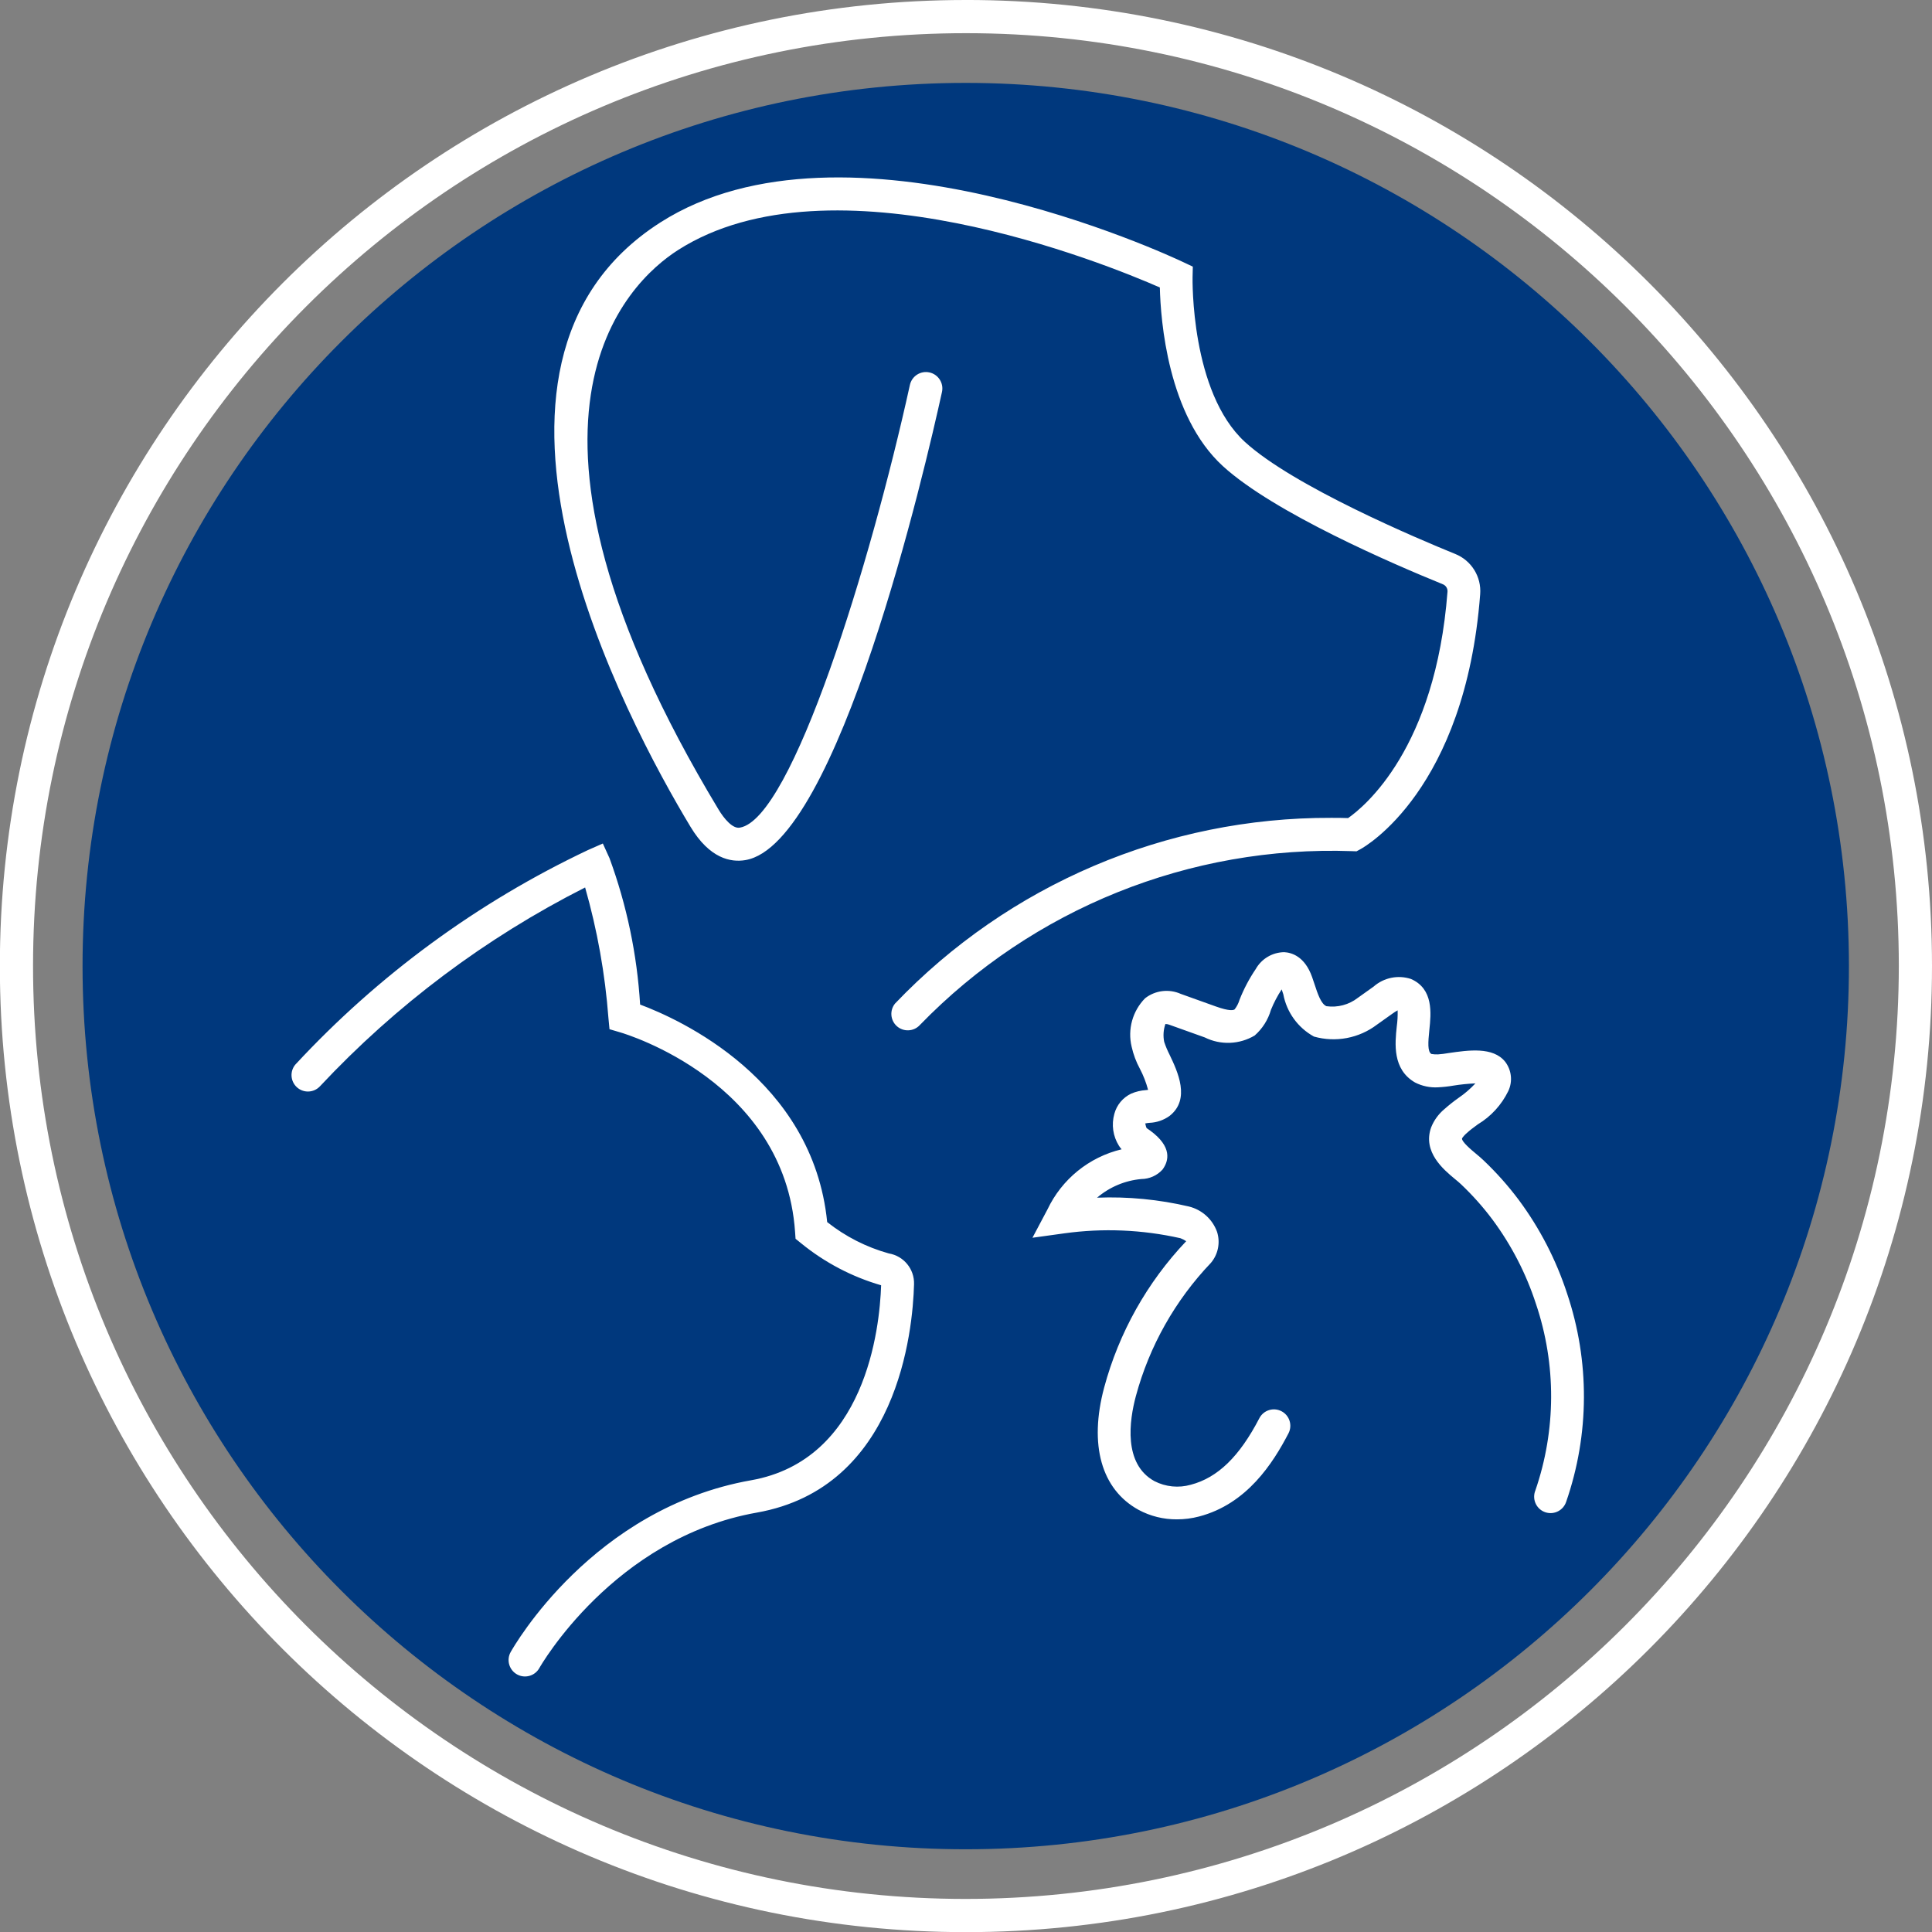 <svg xmlns="http://www.w3.org/2000/svg" xmlns:xlink="http://www.w3.org/1999/xlink" id="Calque_1" x="0px" y="0px" width="100.381px" height="100.389px" viewBox="0 0 100.381 100.389" xml:space="preserve"><rect x="0" y="0" width="100.381" height="100.389" fill="#808080" stroke="none"/><ellipse fill="#FFFFFF" cx="50.344" cy="50.196" rx="44.555" ry="45.443"></ellipse><path id="Trac&#xE9;_215" fill="#FFFFFF" d="M50.165,0C22.443,0.012-0.019,22.494-0.007,50.216 c0.012,27.721,22.494,50.184,50.216,50.172c27.719-0.013,50.181-22.491,50.172-50.21C100.379,22.463,77.909-0.003,50.195-0.001 C50.185-0.001,50.175,0,50.165,0z M50.165,98.663c-26.77-0.012-48.46-21.723-48.448-48.491C1.729,23.403,23.439,1.711,50.209,1.724 c26.755,0.012,48.438,21.699,48.448,48.454C98.64,76.95,76.938,98.65,50.165,98.663L50.165,98.663z"></path><path id="Trac&#xE9;_281" fill="#00387D" d="M50.165,4.307C24.822,4.314,4.282,24.864,4.289,50.207 c0.006,25.343,20.557,45.882,45.9,45.876c25.343-0.007,45.882-20.557,45.876-45.9c0-0.001,0-0.002,0-0.003 C96.05,24.841,75.505,4.307,50.165,4.307z M39.323,78.59c-7.448,1.319-11.263,8.01-11.3,8.077c-0.23,0.411-0.75,0.559-1.161,0.329 c-0.411-0.23-0.559-0.75-0.329-1.161c0.171-0.3,4.256-7.468,12.492-8.925c5.948-1.054,6.68-7.872,6.756-10.131 c-1.519-0.44-2.933-1.183-4.158-2.183l-0.288-0.233l-0.026-0.368c-0.543-7.772-8.736-10.256-9.085-10.357l-0.556-0.164l-0.055-0.577 c-0.173-2.297-0.579-4.571-1.212-6.787c-5.164,2.613-9.829,6.112-13.784,10.338c-0.326,0.341-0.866,0.354-1.206,0.028 c-0.324-0.31-0.354-0.816-0.068-1.161c4.312-4.652,9.474-8.437,15.207-11.149l0.772-0.34l0.349,0.768 c0.895,2.443,1.43,5.003,1.588,7.6c2.037,0.761,8.974,3.875,9.719,11.301c0.947,0.751,2.035,1.305,3.2,1.629 c0.777,0.129,1.338,0.813,1.313,1.6C47.425,69.171,46.642,77.295,39.323,78.59z M47.797,53.253 c-0.316,0.349-0.856,0.375-1.205,0.059c-0.335-0.305-0.375-0.819-0.088-1.171c5.909-6.188,14.101-9.676,22.656-9.648 c0.293,0,0.586,0,0.883,0.012c0.843-0.587,4.541-3.609,5.165-11.766c0.011-0.164-0.084-0.316-0.236-0.38 c-2.555-1.038-8.783-3.717-11.435-6.141c-2.865-2.62-3.235-7.586-3.275-9.282c-2.8-1.229-17.063-7.037-25.034-1.944 c-2.613,1.671-10.179,8.7,2.113,29.081c0.279,0.461,0.727,1,1.1,0.928c2.706-0.445,6.794-13.722,8.834-23 c0.101-0.461,0.556-0.752,1.016-0.651s0.752,0.556,0.651,1.016c-0.861,3.924-5.4,23.53-10.221,24.323 c-0.75,0.125-1.848-0.077-2.843-1.729c-3.309-5.487-13.2-23.965-1.572-31.4c9.62-6.15,26.458,1.72,27.169,2.058l0.5,0.236 l-0.013,0.556c0,0.06-0.114,5.959,2.724,8.555c2.516,2.3,9,5.036,10.926,5.818c0.842,0.34,1.366,1.188,1.293,2.094 c-0.777,10.174-6,13.124-6.219,13.243l-0.205,0.111l-0.232-0.008C61.825,43.924,53.668,47.205,47.797,53.253L47.797,53.253z  M81.374,78.027c-0.146,0.448-0.627,0.693-1.075,0.548s-0.692-0.627-0.548-1.075c0.006-0.017,0.012-0.032,0.018-0.048 c1.085-3.144,1.098-6.558,0.034-9.708c-0.511-1.573-1.274-3.052-2.26-4.38c-0.492-0.658-1.04-1.272-1.638-1.838 c-0.09-0.085-0.199-0.176-0.314-0.27c-0.589-0.488-1.684-1.4-1.236-2.673c0.146-0.373,0.387-0.703,0.694-0.959 c0.229-0.203,0.47-0.395,0.72-0.572c0.324-0.22,0.622-0.476,0.889-0.763c-0.385,0.017-0.77,0.056-1.149,0.117 c-0.265,0.046-0.532,0.075-0.8,0.088l0,0c-0.411,0.023-0.82-0.063-1.188-0.251c-1.183-0.684-1.043-2.025-0.949-2.913 c0.038-0.277,0.053-0.557,0.045-0.835c-0.091,0.049-0.178,0.104-0.262,0.165l-0.813,0.578c-0.934,0.709-2.146,0.938-3.273,0.619 c-0.834-0.458-1.418-1.266-1.593-2.2l-0.084-0.251c-0.22,0.335-0.406,0.689-0.557,1.061c-0.149,0.516-0.442,0.979-0.845,1.334 c-0.792,0.472-1.77,0.51-2.595,0.1l-1.819-0.651c-0.07-0.03-0.146-0.046-0.225-0.047c-0.104,0.298-0.126,0.619-0.063,0.929 c0.076,0.231,0.172,0.457,0.283,0.674c0.412,0.865,1.101,2.313-0.008,3.177c-0.306,0.218-0.668,0.342-1.041,0.356 c-0.078,0.005-0.155,0.017-0.23,0.035c0.031,0,0.027,0.148,0.088,0.243c0.023,0.017,0.105,0.07,0.186,0.129 c1.137,0.836,0.973,1.561,0.635,2.021c-0.282,0.311-0.682,0.489-1.101,0.492c-0.849,0.077-1.651,0.415-2.3,0.969 c1.604-0.063,3.211,0.092,4.773,0.459c0.677,0.167,1.225,0.661,1.461,1.316c0.178,0.557,0.058,1.166-0.319,1.612 c-1.856,1.946-3.198,4.326-3.899,6.923c-0.339,1.265-0.664,3.521,0.963,4.417c0.584,0.3,1.259,0.367,1.89,0.188 c1.399-0.366,2.53-1.465,3.563-3.457c0.217-0.418,0.732-0.581,1.15-0.363c0.418,0.217,0.58,0.732,0.363,1.15 c-0.801,1.541-2.151,3.667-4.646,4.32c-0.375,0.099-0.762,0.148-1.149,0.148c-0.695,0.005-1.38-0.164-1.992-0.493 c-1.934-1.062-2.586-3.378-1.79-6.353c0.767-2.851,2.231-5.465,4.263-7.606l0,0c-0.093-0.064-0.193-0.116-0.3-0.155 c-1.98-0.446-4.024-0.532-6.035-0.253l-1.653,0.229l0.782-1.475c0.745-1.569,2.161-2.718,3.851-3.121 c-0.051-0.057-0.098-0.117-0.139-0.183c-0.312-0.495-0.398-1.1-0.238-1.663c0.124-0.461,0.444-0.843,0.875-1.047 c0.242-0.104,0.502-0.165,0.765-0.182l0.112-0.013c-0.101-0.379-0.242-0.745-0.424-1.092c-0.197-0.362-0.342-0.749-0.431-1.151 c-0.217-0.903,0.048-1.855,0.7-2.517c0.528-0.412,1.241-0.499,1.854-0.226l1.819,0.652c0.7,0.251,0.913,0.2,0.978,0.152 c0.115-0.148,0.203-0.318,0.256-0.5c0.221-0.56,0.502-1.094,0.84-1.593c0.301-0.536,0.865-0.871,1.48-0.879 c0.377,0.02,1.067,0.21,1.449,1.29l0.122,0.36c0.168,0.512,0.342,1.04,0.624,1.157c0.58,0.081,1.17-0.075,1.633-0.436l0.814-0.58 c0.531-0.468,1.271-0.62,1.943-0.399c1.18,0.513,1.047,1.793,0.957,2.641c-0.068,0.66-0.1,1.136,0.107,1.257 c0.111,0.019,0.225,0.025,0.338,0.021l0,0c0.184-0.013,0.367-0.035,0.548-0.068c1.026-0.149,2.308-0.341,2.943,0.446 c0.338,0.439,0.401,1.031,0.163,1.531c-0.35,0.717-0.898,1.316-1.582,1.727c-0.209,0.155-0.411,0.3-0.572,0.452 c-0.093,0.078-0.175,0.168-0.244,0.268c-0.056,0.158,0.5,0.622,0.715,0.8c0.146,0.122,0.285,0.238,0.399,0.349 c0.666,0.632,1.278,1.319,1.829,2.055c1.096,1.476,1.943,3.119,2.513,4.867C82.604,70.725,82.587,74.529,81.374,78.027 L81.374,78.027z"></path></svg>